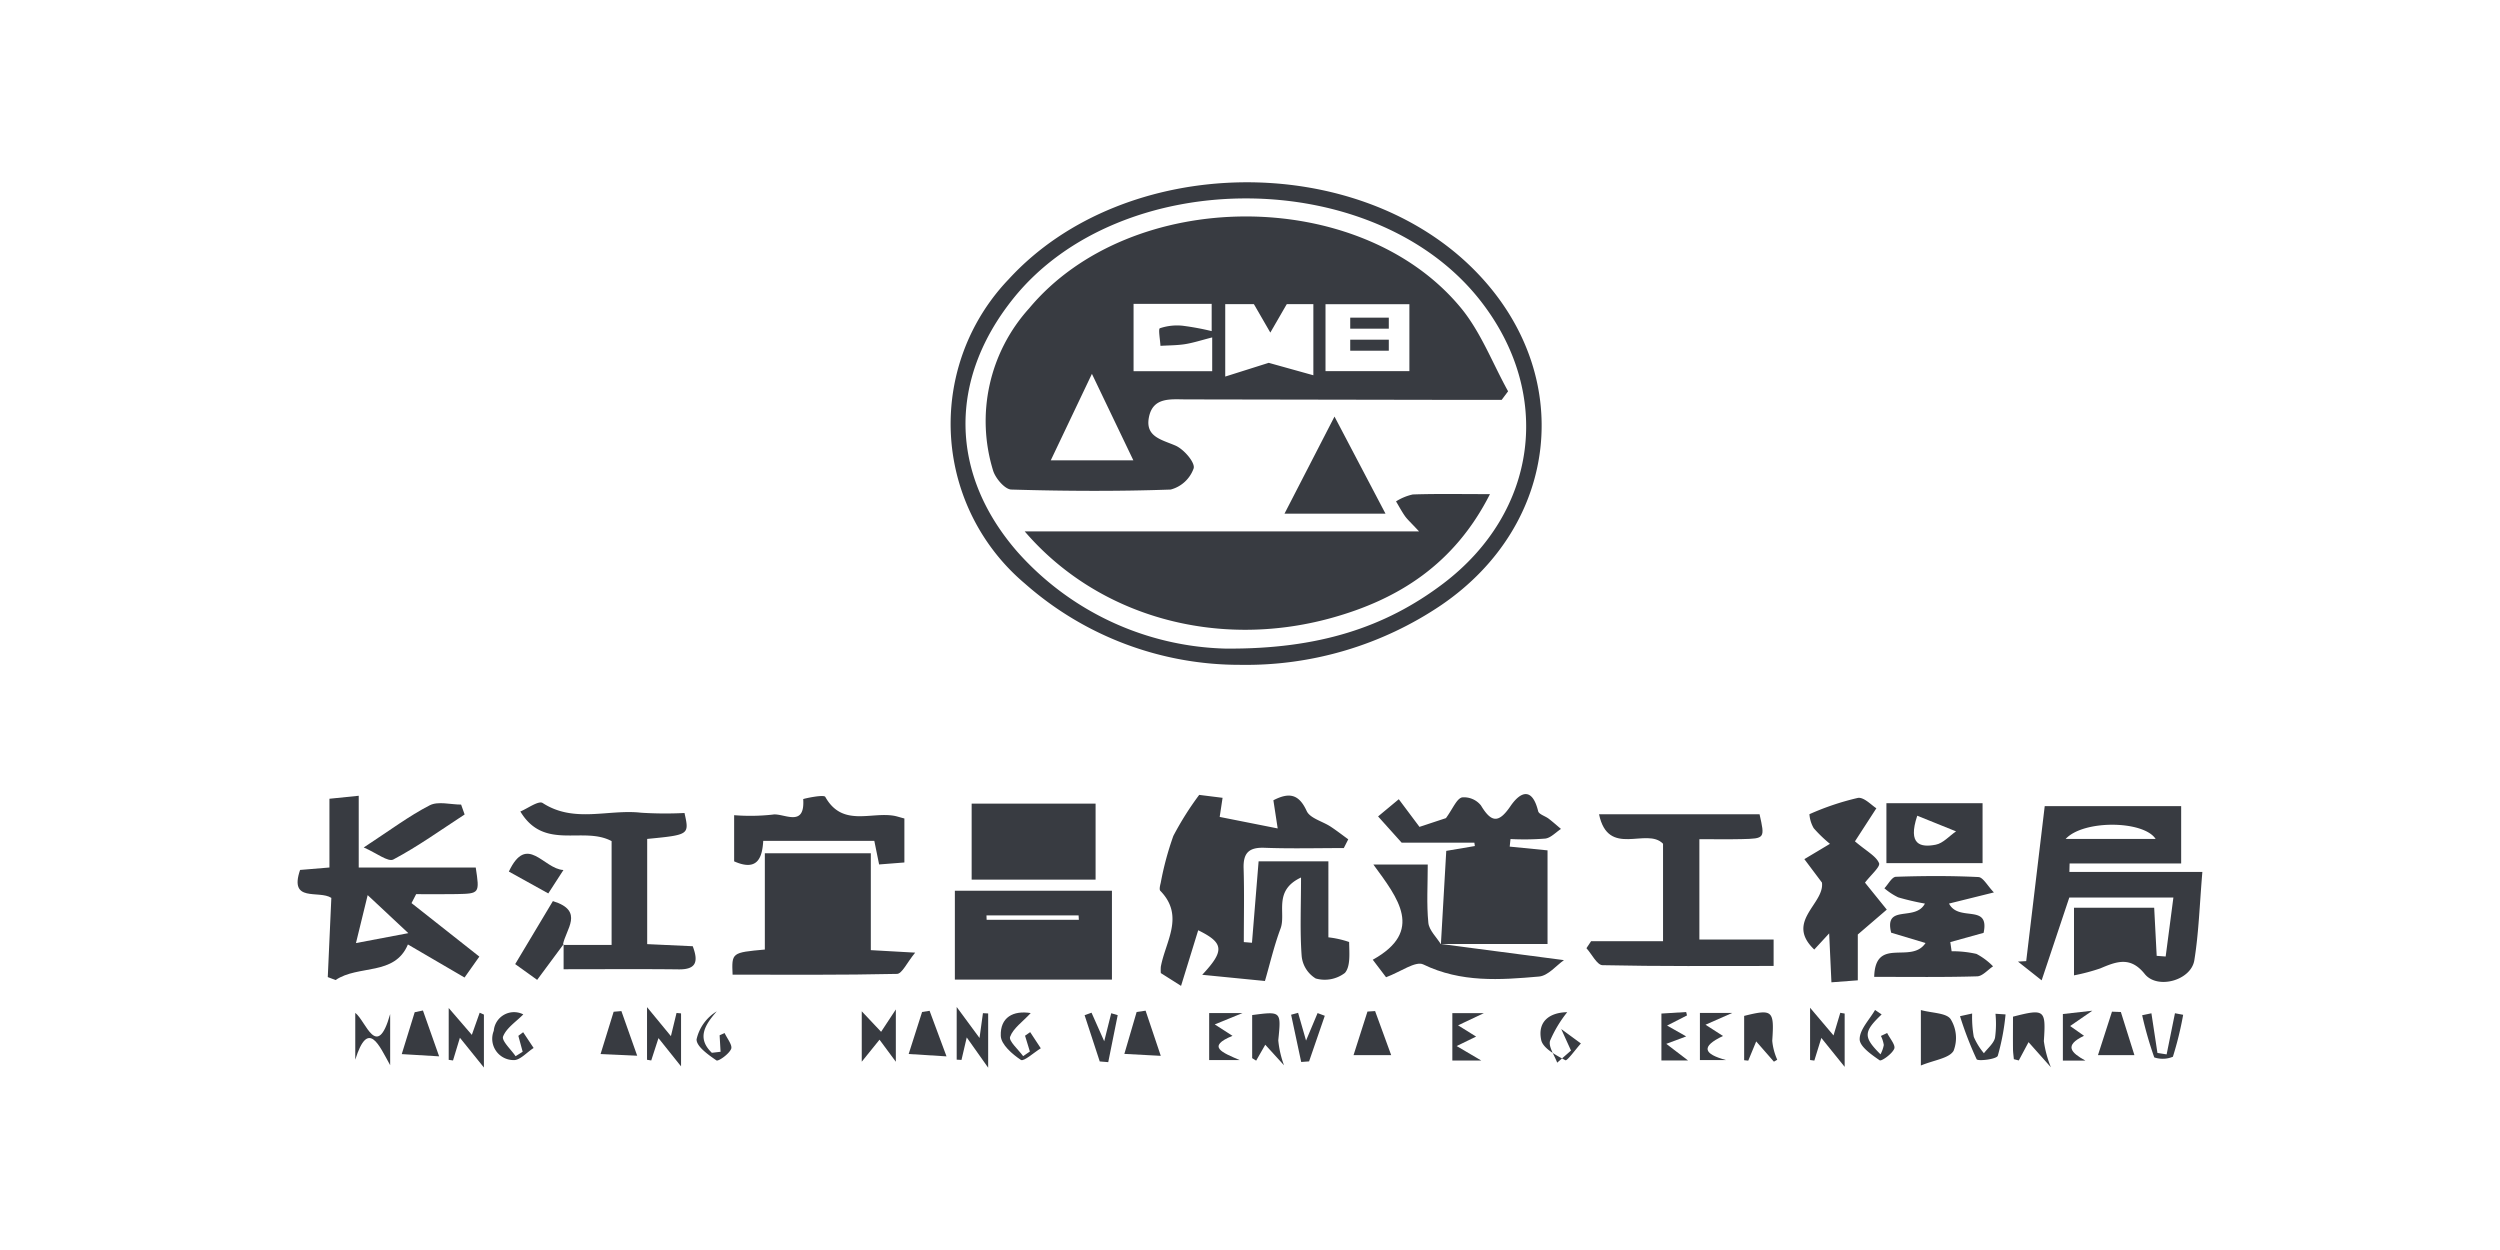 <svg xmlns="http://www.w3.org/2000/svg" width="200" height="100" viewBox="0 0 200 100">
  <g id="组_94248" data-name="组 94248" transform="translate(224.413 1269.834)">
    <rect id="矩形_38465" data-name="矩形 38465" width="200" height="100" transform="translate(-224.413 -1269.834)" fill="none" opacity="0.34"/>
    <g id="组_94247" data-name="组 94247">
      <path id="路径_38101" data-name="路径 38101" d="M-118.142-1194.847a7.7,7.7,0,0,1,1.66.374c.009.847.128,1.94-.339,2.473a2.66,2.66,0,0,1-2.333.445,2.361,2.361,0,0,1-1.125-1.789c-.146-1.95-.052-3.918-.052-6.29-2.254,1.059-1.181,2.859-1.637,4.079-.52,1.391-.857,2.85-1.25,4.2l-5.018-.495c1.8-1.925,1.746-2.548-.321-3.564l-1.372,4.45-1.618-1.024a3.408,3.408,0,0,1,0-.507c.37-2.024,1.924-4.053-.041-6.075-.1-.1-.02-.426.032-.632a24.287,24.287,0,0,1,1.011-3.76,24.474,24.474,0,0,1,2.068-3.281l1.87.234-.231,1.529,4.64.921-.344-2.253c1.256-.65,2.04-.506,2.663.858.265.58,1.254.82,1.9,1.24.489.32.952.682,1.426,1.025l-.355.7c-2.114,0-4.23.057-6.34-.022-1.248-.046-1.715.406-1.676,1.644.061,1.965.016,3.934.016,5.9l.653.053c.174-2.133.347-4.267.53-6.512h5.583Z" fill="#383b41"/>
      <path id="路径_38102" data-name="路径 38102" d="M-58.493-1191.806v-5.409h6.415l.2,3.848.718.054c.2-1.521.4-3.043.618-4.717H-58.87l-2.212,6.623-1.893-1.5.658-.038c.489-4.083.977-8.166,1.482-12.4H-49.92v4.586h-8.925l-.017.679h10.638c-.222,2.611-.286,4.863-.643,7.068-.261,1.615-2.959,2.358-3.97,1.094-1.153-1.442-2.275-.986-3.567-.44A15.582,15.582,0,0,1-58.493-1191.806Zm-.669-10.912h7.2C-52.917-1204.2-57.734-1204.266-59.162-1202.718Z" fill="#383b41"/>
      <path id="路径_38103" data-name="路径 38103" d="M-109.141-1194.293l.429-7.471,2.287-.387-.038-.269h-5.817l-1.886-2.1,1.656-1.376,1.655,2.212,2.118-.7c.577-.794.843-1.533,1.283-1.658a1.738,1.738,0,0,1,1.518.645c.829,1.378,1.417,1.437,2.353.066.843-1.236,1.76-1.495,2.223.394.062.252.564.385.843.6.338.259.656.544.982.818-.416.269-.808.713-1.252.771a21.378,21.378,0,0,1-2.786.037l-.063.606,3.026.3v7.489h-8.6Z" fill="#383b41"/>
      <path id="路径_38104" data-name="路径 38104" d="M-165.806-1191.861c-.075-1.767-.075-1.767,2.58-2.01v-7.7h8.479v7.748l3.548.2c-.664.806-1.049,1.692-1.454,1.7C-157.04-1191.823-161.43-1191.861-165.806-1191.861Z" fill="#383b41"/>
      <path id="路径_38105" data-name="路径 38105" d="M-198.191-1191.667l.285-6.336c-.981-.649-3.407.419-2.5-2.236l2.348-.195v-5.5l2.343-.239v5.74h9.361c.315,2.078.315,2.088-1.537,2.126-1.076.023-2.153.005-3.23.005l-.371.716,5.426,4.28-1.184,1.674-4.53-2.645c-1.064,2.541-3.95,1.6-5.788,2.847Zm6.445-3.515-3.253-3.042-.937,3.836Z" fill="#383b41"/>
      <path id="路径_38106" data-name="路径 38106" d="M-96.49-1204.695h12.841c.436,1.935.436,1.947-1.429,1.99-1.086.025-2.173.005-3.385.005v8.029h5.939v2.113c-4.616,0-9.154.039-13.689-.062-.438-.01-.857-.886-1.285-1.36l.372-.556h5.756v-7.8C-92.677-1203.686-95.756-1201.182-96.49-1204.695Z" fill="#383b41"/>
      <path id="路径_38107" data-name="路径 38107" d="M-148.024-1191.464v-7.112h12.566v7.112Zm2.529-5.14.012.355h7.378l-.021-.355Z" fill="#383b41"/>
      <path id="路径_38108" data-name="路径 38108" d="M-179.385-1194.239h3.9v-8.307c-2.286-1.222-5.393.8-7.3-2.369.558-.227,1.455-.892,1.784-.679,2.522,1.635,5.261.48,7.867.777a30.651,30.651,0,0,0,3.481.023c.389,1.744.389,1.744-2.985,2.074v8.416l3.644.168c.456,1.209.307,1.869-1.12,1.852-3-.036-6-.011-9.211-.011v-2.01Z" fill="#383b41"/>
      <path id="路径_38109" data-name="路径 38109" d="M-136.766-1199.464h-9.915v-6.08h9.915Z" fill="#383b41"/>
      <path id="路径_38110" data-name="路径 38110" d="M-78.08-1195.164l-1.192,1.293c-2.359-2.245.845-3.661.614-5.358l-1.407-1.874,2.048-1.225a10.6,10.6,0,0,1-1.3-1.253,2.587,2.587,0,0,1-.342-1.117A21.217,21.217,0,0,1-75.788-1206c.491-.088,1.124.611,1.485.827l-1.714,2.647c.957.812,1.687,1.175,1.928,1.745.119.283-.66.946-1.125,1.558l1.743,2.158-2.318,1.991v3.666l-2.11.159Z" fill="#383b41"/>
      <path id="路径_38111" data-name="路径 38111" d="M-74.477-1191.685c.088-3.27,2.951-.974,4.108-2.708l-2.751-.826c-.58-2.334,1.929-.856,2.7-2.328a20.275,20.275,0,0,1-2.141-.5,5.123,5.123,0,0,1-1.1-.724c.306-.321.6-.909.921-.92,2.2-.077,4.4-.086,6.6.021.378.019.724.7,1.239,1.23l-3.59.891c.769,1.51,3.27-.042,2.767,2.342l-2.664.74.105.734a8.679,8.679,0,0,1,1.984.211,5.269,5.269,0,0,1,1.33.995c-.425.28-.843.79-1.276.8C-68.878-1191.648-71.516-1191.685-74.477-1191.685Z" fill="#383b41"/>
      <path id="路径_38112" data-name="路径 38112" d="M-109.208-1194.324l9.912,1.3c-.6.417-1.265,1.249-1.994,1.313-3.122.276-6.244.495-9.259-.968-.619-.3-1.818.595-2.979,1.024l-1.063-1.4c4.125-2.29,2.024-4.913.05-7.614h4.348c0,1.622-.1,3.153.048,4.66.059.6.661,1.153,1.009,1.724Z" fill="#383b41"/>
      <path id="路径_38113" data-name="路径 38113" d="M-152.062-1204.355v3.519l-2.022.158-.384-1.888h-8.886c-.079,1.366-.472,2.468-2.328,1.639v-3.692a16.255,16.255,0,0,0,3.067-.045c.857-.169,2.621,1.118,2.458-1.24,0-.03,1.647-.395,1.767-.179,1.355,2.418,3.624,1.192,5.486,1.509C-152.692-1204.538-152.487-1204.467-152.062-1204.355Z" fill="#383b41"/>
      <path id="路径_38114" data-name="路径 38114" d="M-65.807-1200.786H-73.5v-4.792h7.692Zm-5.226-3.791c-.785,2.348.278,2.553,1.482,2.318.588-.114,1.084-.7,1.622-1.066Z" fill="#383b41"/>
      <path id="路径_38115" data-name="路径 38115" d="M-195.315-1202.037c2.106-1.375,3.619-2.518,5.281-3.373.67-.344,1.664-.057,2.51-.057l.281.791c-1.885,1.227-3.72,2.55-5.7,3.6C-193.361-1200.847-194.3-1201.6-195.315-1202.037Z" fill="#383b41"/>
      <path id="路径_38116" data-name="路径 38116" d="M-179.322-1194.305l-2.119,2.861-1.757-1.262,3.016-5.04c2.572.785,1,2.278.8,3.51Z" fill="#383b41"/>
      <path id="路径_38117" data-name="路径 38117" d="M-70.743-1189.029c.916.248,2.034.222,2.381.726a2.847,2.847,0,0,1,.235,2.535c-.358.6-1.531.728-2.616,1.174Z" fill="#383b41"/>
      <path id="路径_38118" data-name="路径 38118" d="M-63.305-1185.1c-.024-.269-.065-.538-.068-.807-.009-.874,0-1.748,0-2.594,2.545-.655,2.638-.553,2.468,1.955a8.669,8.669,0,0,0,.564,2.094l-1.788-2.01-.781,1.464Z" fill="#383b41"/>
      <path id="路径_38119" data-name="路径 38119" d="M-82.5-1184.9l-1.417-1.621-.636,1.539-.328-.035v-3.545c2.281-.572,2.417-.432,2.247,1.995a4.863,4.863,0,0,0,.4,1.512Z" fill="#383b41"/>
      <path id="路径_38120" data-name="路径 38120" d="M-79.607-1185.034v-4.18l1.876,2.215.541-1.811.35.06v4.264l-1.866-2.313-.56,1.812Z" fill="#383b41"/>
      <path id="路径_38121" data-name="路径 38121" d="M-185.7-1188.667v4.235l-1.921-2.383-.551,1.818-.345-.05v-4.146l1.851,2.148.627-1.772Z" fill="#383b41"/>
      <path id="路径_38122" data-name="路径 38122" d="M-145.36-1184.418l-1.714-2.422-.42,1.8-.384-.022v-4.213l1.827,2.479.273-1.984.418.022Z" fill="#383b41"/>
      <path id="路径_38123" data-name="路径 38123" d="M-169.929-1184.524l-1.806-2.26-.579,1.787-.337-.055v-4.212l1.911,2.321.449-1.854.362.034Z" fill="#383b41"/>
      <path id="路径_38124" data-name="路径 38124" d="M-124.24-1185.183v-3.446c2.342-.309,2.321-.3,2.089,2.024a7.857,7.857,0,0,0,.46,1.995l-1.5-1.646-.73,1.274Z" fill="#383b41"/>
      <path id="路径_38125" data-name="路径 38125" d="M-193.2-1188.707v4.088c-.894-1.6-1.76-3.734-2.792-.44v-3.744C-195.148-1188.183-194.261-1184.936-193.2-1188.707Z" fill="#383b41"/>
      <path id="路径_38126" data-name="路径 38126" d="M-155.473-1188.931l1.548,1.642,1.179-1.79v4.185l-1.306-1.765-1.421,1.761Z" fill="#383b41"/>
      <path id="路径_38127" data-name="路径 38127" d="M-179.338-1200.233l-1.212,1.873-3.155-1.749C-182.245-1203.195-180.947-1200.317-179.338-1200.233Z" fill="#383b41"/>
      <path id="路径_38128" data-name="路径 38128" d="M-173.438-1185.377l-2.929-.133,1.046-3.384.619-.053Z" fill="#383b41"/>
      <path id="路径_38129" data-name="路径 38129" d="M-151.719-1185.514l1.073-3.362.6-.094,1.354,3.646Z" fill="#383b41"/>
      <path id="路径_38130" data-name="路径 38130" d="M-66.641-1188.753a9.01,9.01,0,0,0,.131,1.868,5.335,5.335,0,0,0,.81,1.311c.308-.406.772-.773.887-1.228a8.063,8.063,0,0,0,.038-1.931l.807.052a18.391,18.391,0,0,1-.622,3.308c-.1.281-1.6.454-1.693.277a27.577,27.577,0,0,1-1.328-3.443Z" fill="#383b41"/>
      <path id="路径_38131" data-name="路径 38131" d="M-52.3-1188.771l.482,3.172.735.116.667-3.292.656.124a27.313,27.313,0,0,1-.821,3.357,2.13,2.13,0,0,1-1.491.052,29.5,29.5,0,0,1-.968-3.373Z" fill="#383b41"/>
      <path id="路径_38132" data-name="路径 38132" d="M-192.273-1185.505l1.036-3.351.659-.139,1.295,3.668Z" fill="#383b41"/>
      <path id="路径_38133" data-name="路径 38133" d="M-131.551-1185.367l-2.913-.155.982-3.352.717-.106Z" fill="#383b41"/>
      <path id="路径_38134" data-name="路径 38134" d="M-182.6-1185.694l-.345-1.274.384-.288.838,1.261c-.543.343-1.119,1.018-1.622.967a1.705,1.705,0,0,1-1.566-2.342,1.625,1.625,0,0,1,2.362-1.312c-.583.592-1.348,1.081-1.616,1.765-.135.344.634,1.042,1,1.58Z" fill="#383b41"/>
      <path id="路径_38135" data-name="路径 38135" d="M-141.955-1188.788c-.646.7-1.4,1.21-1.651,1.9-.125.341.667,1.019,1.043,1.545l.54-.369-.387-1.265.411-.286.849,1.292c-.547.336-1.362,1.081-1.59.931-.689-.453-1.585-1.235-1.611-1.919C-144.408-1188.456-143.344-1189.014-141.955-1188.788Z" fill="#383b41"/>
      <path id="路径_38136" data-name="路径 38136" d="M-113.118-1185.422h-3.012l1.114-3.487.611-.039Z" fill="#383b41"/>
      <path id="路径_38137" data-name="路径 38137" d="M-54.744-1188.873l1.083,3.448h-2.914l1.12-3.476Z" fill="#383b41"/>
      <path id="路径_38138" data-name="路径 38138" d="M-166.767-1185.692l-.077-1.32.4-.178c.2.433.648.979.521,1.273-.182.422-1.032,1.013-1.173.916-.648-.445-1.607-1.118-1.591-1.685a3.519,3.519,0,0,1,1.616-2.241c-1.024,1.158-1.572,2.182-.393,3.317Z" fill="#383b41"/>
      <path id="路径_38139" data-name="路径 38139" d="M-98.733-1185.79l-.783-1.722,1.575,1.154c-.427.474-1.1,1.416-1.24,1.343-.749-.4-1.8-.954-1.937-1.624-.308-1.482.672-2.194,2.085-2.222a9.847,9.847,0,0,0-1.376,2.288c-.139.491.358,1.163.57,1.753Z" fill="#383b41"/>
      <path id="路径_38140" data-name="路径 38140" d="M-127.68-1188.791h2.673l-2.226.91,1.42.914c-2.1.862-.831,1.33.576,1.94h-2.443Z" fill="#383b41"/>
      <path id="路径_38141" data-name="路径 38141" d="M-105.708-1188.781l-2.06.974,1.444.9-1.557.756,1.973,1.162h-2.318v-3.792Z" fill="#383b41"/>
      <path id="路径_38142" data-name="路径 38142" d="M-89.454-1188.6l-1.592.812,1.528.867-1.592.595,1.742,1.332H-91.5v-3.756l1.982-.122Z" fill="#383b41"/>
      <path id="路径_38143" data-name="路径 38143" d="M-88.42-1188.8h2.59l-2.143.944,1.4.9c-1.8.857-1.557,1.437.246,1.927H-88.42Z" fill="#383b41"/>
      <path id="路径_38144" data-name="路径 38144" d="M-73.882-1188.68c-1.457,1.394-1.485,1.8-.092,3.191a2.531,2.531,0,0,0,.265-.745,2.468,2.468,0,0,0-.231-.724l.5-.236c.21.428.688.968.566,1.258-.176.423-1.027,1.021-1.166.926-.649-.446-1.6-1.107-1.6-1.686,0-.783.784-1.561,1.231-2.342Z" fill="#383b41"/>
      <path id="路径_38145" data-name="路径 38145" d="M-57.583-1184.987h-1.8v-3.725l2.356-.265-1.776,1.225,1.111.781C-59.317-1186.195-58.733-1185.622-57.583-1184.987Z" fill="#383b41"/>
      <path id="路径_38146" data-name="路径 38146" d="M-136.434-1184.918l-1.211-3.7.554-.2,1.015,2.285.561-2.242.518.154-.757,3.759Z" fill="#383b41"/>
      <path id="路径_38147" data-name="路径 38147" d="M-120.565-1188.808l.636,2.22.923-2.2.576.217-1.257,3.649-.631.046-.806-3.78Z" fill="#383b41"/>
      <g id="组_94246" data-name="组 94246">
        <path id="路径_38148" data-name="路径 38148" d="M-125.187-1216.647a25.944,25.944,0,0,1-17.234-6.5,16.722,16.722,0,0,1-1.286-24.36c9.253-10.087,27.892-10.367,37.4-.563,7.956,8.2,6.674,20.169-2.791,26.634A27.886,27.886,0,0,1-125.187-1216.647Zm-1.163-1.3c7.386.058,12.765-1.692,17.393-5.2,7.593-5.758,8.815-15.242,2.924-22.7-8.516-10.78-28.737-10.827-37.333-.086-5.165,6.455-5.1,14,.348,20.25A23.049,23.049,0,0,0-126.35-1217.946Z" fill="#383b41"/>
        <path id="路径_38149" data-name="路径 38149" d="M-104.278-1237.846q-2.372,0-4.743,0l-20.46-.036c-1.245,0-2.7-.22-3.02,1.438-.3,1.551,1.01,1.776,2.127,2.258.667.288,1.58,1.349,1.455,1.816a2.669,2.669,0,0,1-1.84,1.7c-4.246.151-8.5.125-12.749,0-.516-.015-1.278-.908-1.461-1.531a13.44,13.44,0,0,1,2.881-12.958c8.14-9.769,26.442-9.83,34.53-.065,1.61,1.944,2.546,4.447,3.792,6.693Zm-7.384-2.3v-5.354h-6.71v5.354Zm-11.254-.662,3.572.995v-5.69h-7.05v5.794Zm-4.521-2.033c-.872.222-1.517.435-2.178.54-.645.1-1.307.094-1.962.134-.023-.491-.188-1.353-.044-1.407a4.313,4.313,0,0,1,1.828-.2,21.361,21.361,0,0,1,2.314.429v-2.178h-6.249v5.387h6.291Zm-6.309,9.831c-1.124-2.347-2.109-4.4-3.313-6.916l-3.291,6.916Z" fill="#383b41"/>
        <path id="路径_38150" data-name="路径 38150" d="M-142.438-1227.324h31.547c-.685-.737-.937-.955-1.123-1.22-.264-.375-.479-.784-.716-1.179a4.206,4.206,0,0,1,1.338-.554c1.9-.063,3.8-.027,6.176-.027-2.829,5.587-7.311,8.43-12.735,9.921C-127.036-1217.885-136.562-1220.479-142.438-1227.324Z" fill="#383b41"/>
        <path id="路径_38151" data-name="路径 38151" d="M-121.653-1228.742l4-7.767,4.079,7.767Z" fill="#383b41"/>
        <path id="路径_38152" data-name="路径 38152" d="M-122.787-1243.227l-.727-1.259-.727-1.259h2.908l-.727,1.259Z" fill="#383b41"/>
        <rect id="矩形_38466" data-name="矩形 38466" width="3.086" height="0.882" transform="translate(-116.395 -1244.422)" fill="#383b41"/>
        <rect id="矩形_38467" data-name="矩形 38467" width="3.086" height="0.882" transform="translate(-116.395 -1242.659)" fill="#383b41"/>
      </g>
    </g>
  </g>
</svg>
